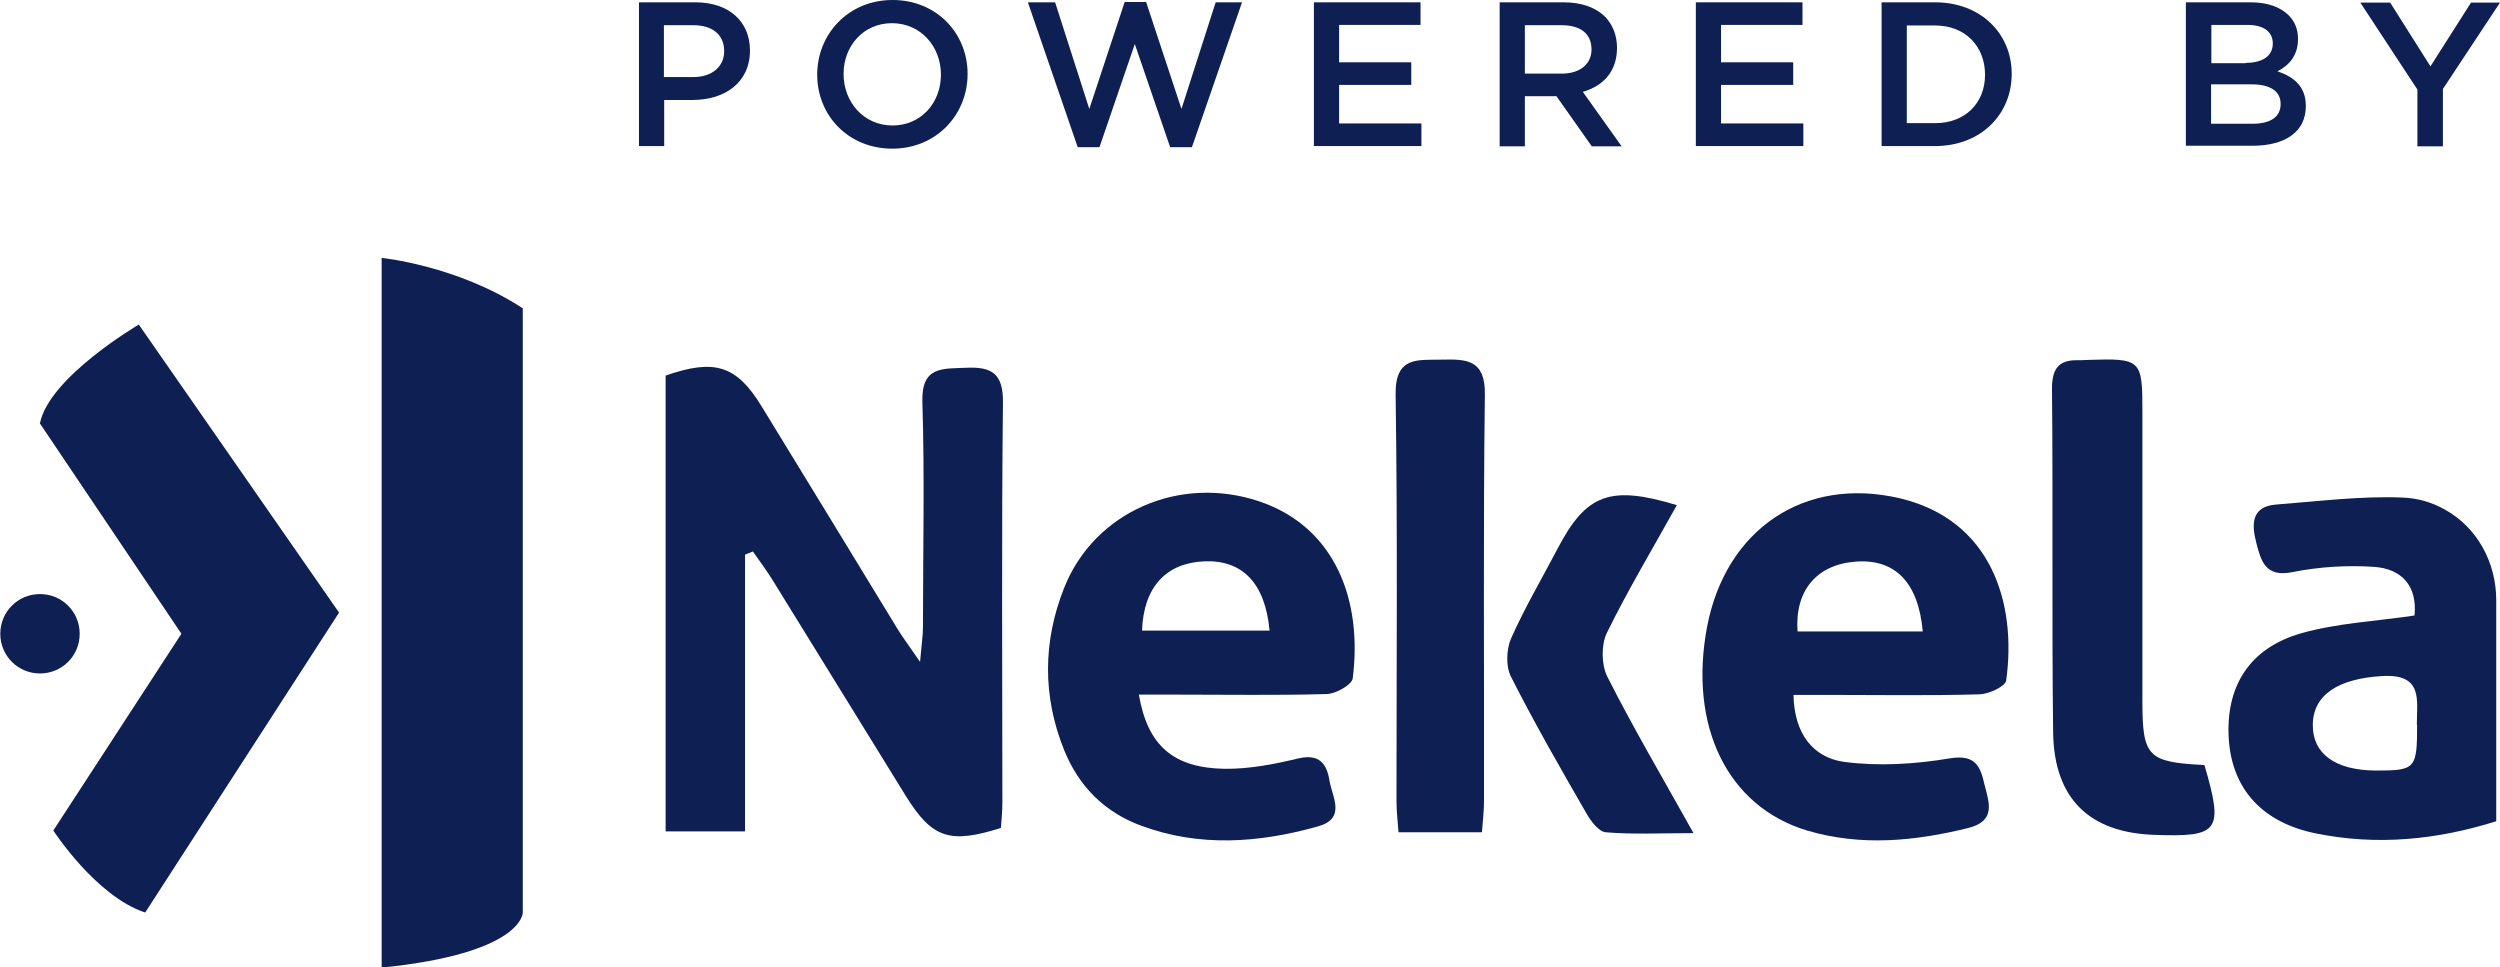 <?xml version="1.0" encoding="UTF-8"?>
<svg id="Capa_2" data-name="Capa 2" xmlns="http://www.w3.org/2000/svg" viewBox="0 0 86.27 33.38">
  <defs>
    <style>
      .cls-1 {
        fill: #0e1f53;
        stroke-width: 0px;
      }
    </style>
  </defs>
  <g id="Layer_1" data-name="Layer 1">
    <g>
      <g>
        <path class="cls-1" d="m2.75,21.87c0,.76-.61,1.37-1.37,1.37s-1.37-.61-1.37-1.37.61-1.37,1.37-1.37,1.37.61,1.37,1.37"/>
        <path class="cls-1" d="m1.37,14.6l4.89,7.27-4.42,6.79s1.47,2.27,3.17,2.83l6.69-10.35-6.91-9.94s-3.09,1.81-3.41,3.4"/>
        <path class="cls-1" d="m13.17,33.38V8.9s2.61.26,4.87,1.74v20.86s0,1.4-4.87,1.89"/>
        <path class="cls-1" d="m86.14,28.34c-2.04.64-4.11.85-6.22.42-1.84-.37-2.9-1.52-3.01-3.27-.11-1.8.71-3.13,2.51-3.64,1.24-.35,2.56-.41,3.9-.61.1-1-.42-1.62-1.42-1.68-.92-.06-1.88,0-2.78.18-.95.2-1.1-.39-1.26-1.01-.16-.62-.19-1.25.69-1.32,1.45-.11,2.92-.3,4.36-.24.54.02,1.02.17,1.45.41,1.13.62,1.78,1.84,1.78,3.13v7.62Zm-2.74-3.33c0-.85.23-1.77-1.21-1.68-1.48.09-2.37.63-2.38,1.68-.01,1,.77,1.57,2.17,1.58,1.37,0,1.43-.05,1.43-1.58"/>
        <path class="cls-1" d="m25.71,19.15v9.54h-2.74v-15.73c1.69-.59,2.45-.35,3.31,1.06,1.57,2.56,3.13,5.12,4.69,7.68.19.31.41.6.78,1.14.05-.59.1-.9.1-1.21,0-2.59.06-5.17-.02-7.76-.04-1.25.71-1.14,1.52-1.18.88-.04,1.27.21,1.26,1.19-.05,4.61-.02,9.22-.02,13.82,0,.3-.03.59-.05.87-1.77.56-2.37.36-3.28-1.1-1.54-2.49-3.07-4.98-4.61-7.47-.21-.33-.44-.65-.67-.97l-.27.11Z"/>
        <path class="cls-1" d="m61.89,23.97c.02,1.34.67,2.17,1.74,2.32,1.19.16,2.46.08,3.65-.12.89-.15,1.06.28,1.2.9.15.61.42,1.25-.55,1.5-1.86.46-3.71.64-5.57.09-2.76-.83-4.1-3.62-3.45-7.04.64-3.34,3.34-5.19,6.63-4.43,3.17.74,4.06,3.61,3.69,6.29-.03.21-.6.47-.92.48-1.73.05-3.46.02-5.19.02h-1.24Zm4.46-2.18c-.15-1.7-.96-2.51-2.31-2.41-1.35.1-2.11,1-2.01,2.41h4.33Z"/>
        <path class="cls-1" d="m39.3,23.97c.3,1.76,1.19,2.53,2.96,2.56.85.01,1.72-.16,2.55-.36.74-.17.98.21,1.07.78.1.57.58,1.3-.41,1.57-2.03.57-4.08.72-6.1-.03-1.26-.47-2.14-1.35-2.65-2.61-.75-1.86-.73-3.75,0-5.59,1.04-2.63,3.99-3.91,6.73-2.99,2.64.89,3.57,3.43,3.23,6.11-.03.22-.58.53-.89.54-1.73.05-3.46.02-5.2.02h-1.3Zm4.51-2.21c-.15-1.64-.94-2.44-2.24-2.39-1.33.05-2.11.89-2.16,2.39h4.4Z"/>
        <path class="cls-1" d="m76.07,26.4c.67,2.28.51,2.49-1.71,2.41-2.25-.07-3.47-1.24-3.51-3.51-.05-3.96,0-7.93-.04-11.89,0-.66.21-.99.88-.98.11,0,.22,0,.34-.01,1.86-.06,1.9-.02,1.9,1.78,0,3.33,0,6.66,0,9.98,0,1.94.18,2.12,2.14,2.22"/>
        <path class="cls-1" d="m51.13,28.72h-2.87c-.03-.42-.07-.74-.07-1.07,0-4.68.04-9.35-.03-14.03-.02-1.34.77-1.19,1.6-1.21.85-.02,1.5,0,1.48,1.21-.06,4.68-.02,9.35-.03,14.03,0,.33-.04.66-.07,1.06"/>
        <path class="cls-1" d="m57.86,17.44c-.84,1.51-1.69,2.93-2.41,4.4-.2.41-.19,1.09.01,1.5.89,1.76,1.89,3.46,2.98,5.41-1.14,0-2.09.05-3.03-.03-.24-.02-.52-.39-.67-.66-.9-1.56-1.79-3.11-2.6-4.71-.18-.35-.16-.93,0-1.31.47-1.06,1.06-2.06,1.6-3.09.99-1.9,1.81-2.22,4.12-1.52"/>
      </g>
      <g>
        <path class="cls-1" d="m22.04.08h1.96c1.15,0,1.88.66,1.88,1.66h0c0,1.13-.89,1.71-1.98,1.71h-.98v1.59h-.87V.08Zm1.88,2.58c.66,0,1.07-.37,1.07-.89h0c0-.59-.42-.9-1.07-.9h-1.01v1.79h1.01Z"/>
        <path class="cls-1" d="m28.2,2.58h0c0-1.41,1.08-2.58,2.6-2.58s2.59,1.15,2.59,2.55h0c0,1.41-1.08,2.58-2.6,2.58s-2.59-1.15-2.59-2.55Zm4.27,0h0c0-.98-.7-1.78-1.69-1.78s-1.67.79-1.67,1.75h0c0,.98.7,1.78,1.69,1.78s1.67-.79,1.67-1.75Z"/>
        <path class="cls-1" d="m35.47.08h.94l1.18,3.68,1.22-3.69h.74l1.22,3.69,1.18-3.68h.91l-1.73,5h-.75l-1.22-3.56-1.22,3.56h-.75L35.47.08Z"/>
        <path class="cls-1" d="m45.34.08h3.68v.78h-2.81v1.29h2.49v.78h-2.49v1.33h2.84v.78h-3.71V.08Z"/>
        <path class="cls-1" d="m51.75.08h2.21c.62,0,1.11.18,1.43.5.26.27.41.64.41,1.07h0c0,.83-.49,1.32-1.18,1.52l1.34,1.88h-1.03l-1.22-1.73h-1.09v1.73h-.87V.08Zm2.15,2.46c.62,0,1.02-.33,1.02-.83h0c0-.55-.38-.84-1.03-.84h-1.27v1.67h1.28Z"/>
        <path class="cls-1" d="m58.52.08h3.68v.78h-2.81v1.29h2.49v.78h-2.49v1.33h2.84v.78h-3.71V.08Z"/>
        <path class="cls-1" d="m64.93.08h1.85c1.56,0,2.64,1.07,2.64,2.47h0c0,1.41-1.08,2.49-2.64,2.49h-1.85V.08Zm1.85,4.17c1.04,0,1.72-.7,1.72-1.67h0c0-.98-.68-1.7-1.72-1.7h-.98v3.37h.98Z"/>
        <path class="cls-1" d="m75.44.08h2.23c.57,0,1.01.16,1.3.44.22.22.33.49.33.82h0c0,.61-.34.93-.71,1.12.58.2.98.53.98,1.2h0c0,.9-.73,1.37-1.84,1.37h-2.3V.08Zm2.05,2.09c.56,0,.94-.22.94-.67h0c0-.4-.31-.64-.87-.64h-1.25v1.32h1.19Zm.25,2.1c.6,0,.96-.23.96-.68h0c0-.43-.33-.68-1.02-.68h-1.38v1.36h1.45Z"/>
        <path class="cls-1" d="m83.42,3.09l-1.97-3h1.03l1.39,2.2,1.4-2.2h1l-1.97,2.98v1.98h-.88v-1.96Z"/>
      </g>
    </g>
  </g>
</svg>